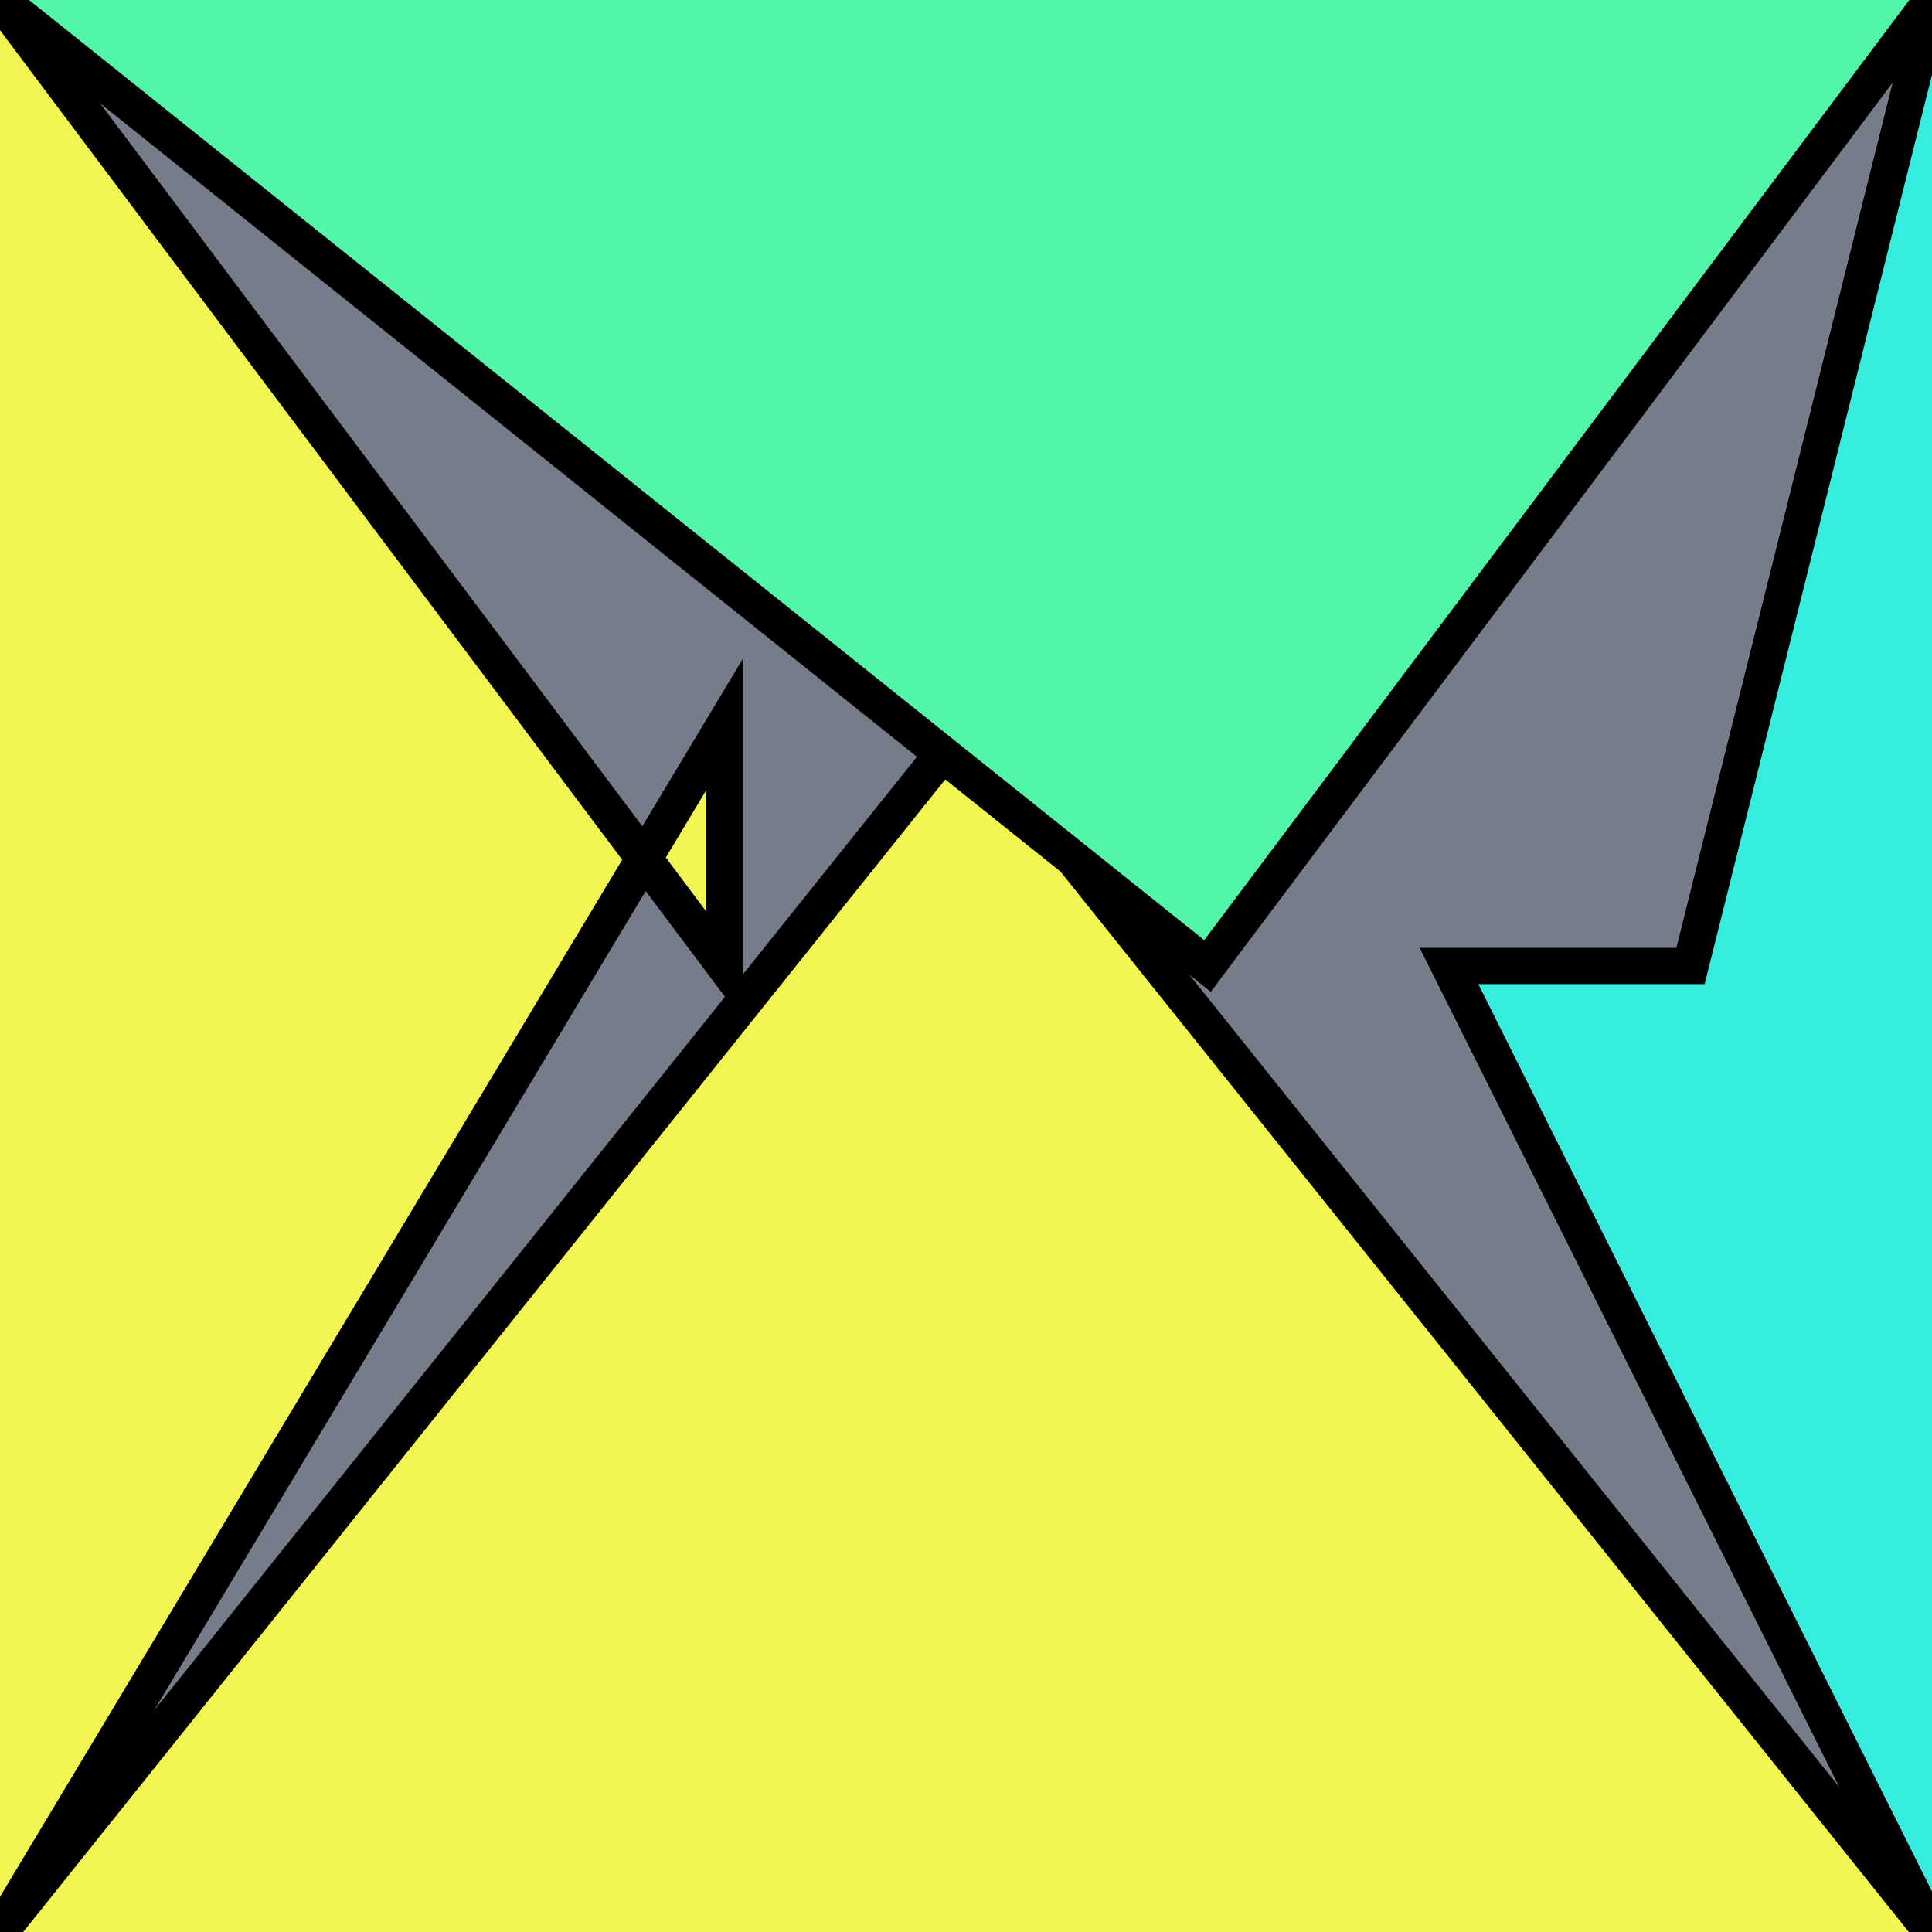 <?xml version="1.0" encoding="UTF-8"?>
<svg version="1.0" xmlns="http://www.w3.org/2000/svg" viewBox="0 0 8 8">
<!--puzzlords.com s1p0136/4096 3,1,3,0,0 ~0.10933013679459691-->
<style type="text/css">
polyline{stroke:#000;stroke-width:0.15}
</style>
<rect fill="#767C89" width="100%" height="100%"/>
<polyline fill="#F2F652" points="0,8 3,3 3,4 0,0 "/>
<polyline fill="#36EEE0" points="8,0 7,4 6,4 8,8 "/>
<polyline fill="#F2F652" points="8,8 4,3 4,3 0,8 "/>
<polyline fill="#52F6A8" points="0,0 5,4 5,4 8,0 "/>
</svg>